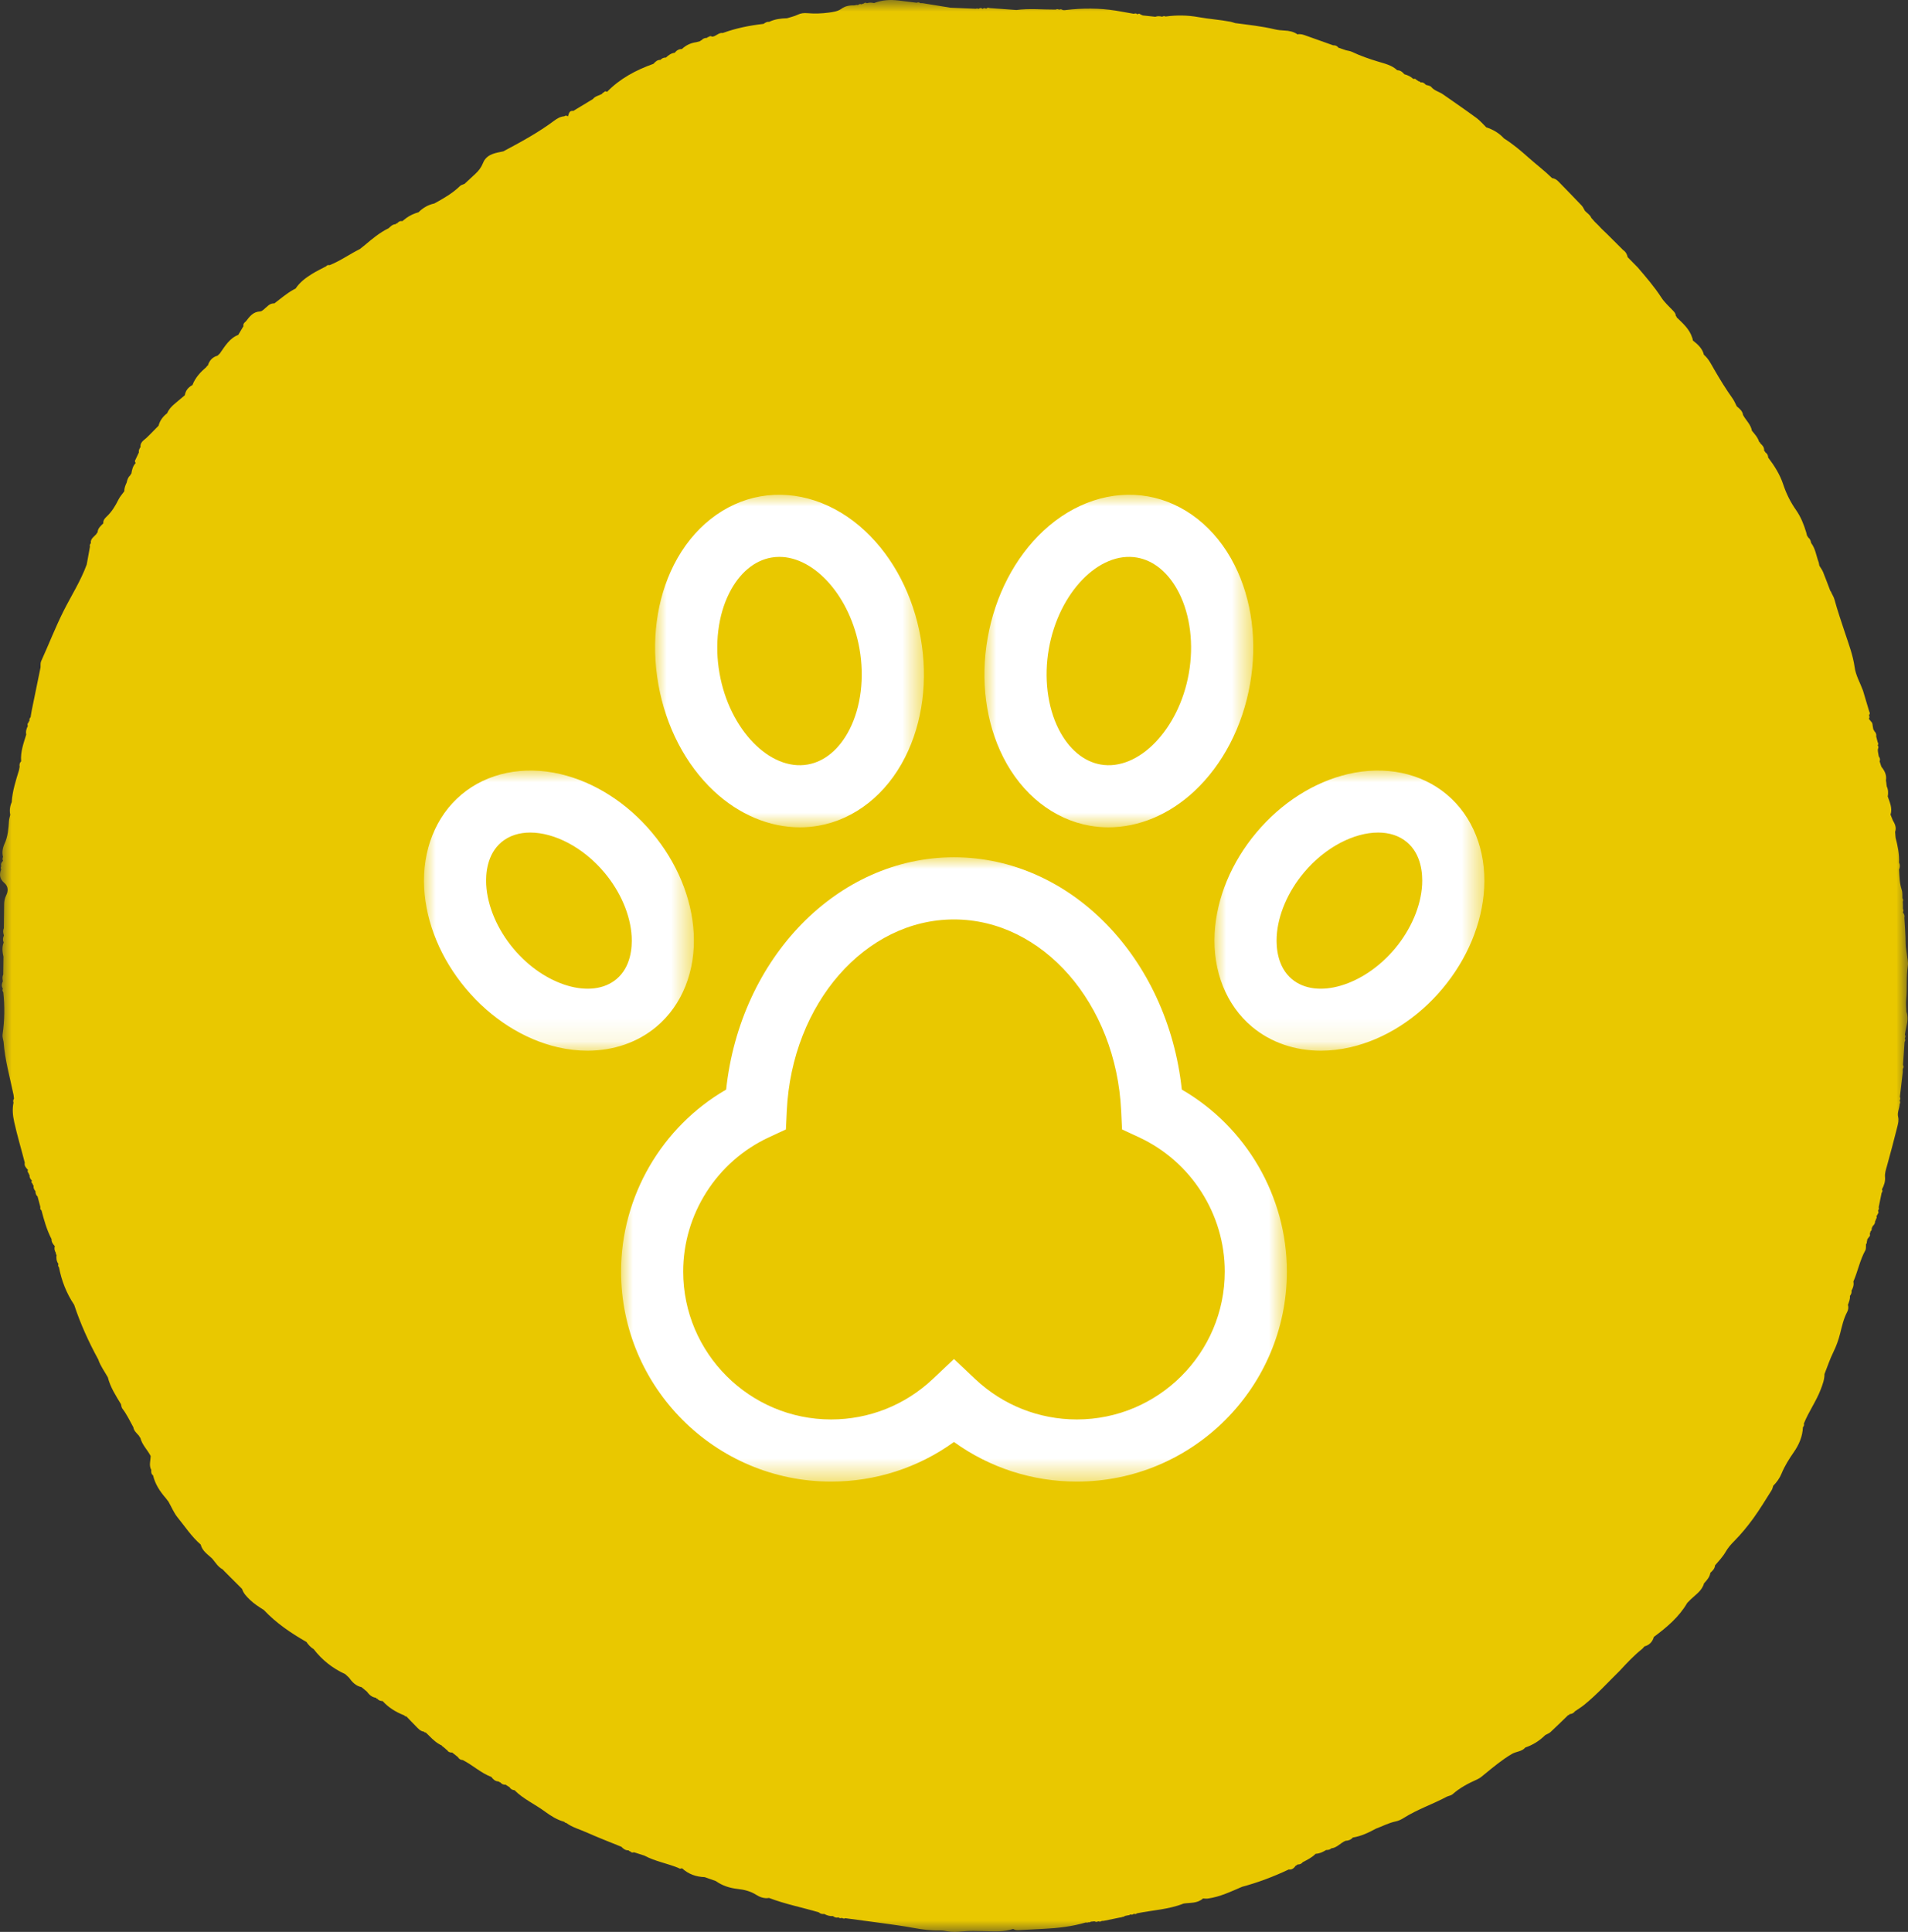 <?xml version="1.0" encoding="UTF-8"?> <svg xmlns="http://www.w3.org/2000/svg" xmlns:xlink="http://www.w3.org/1999/xlink" width="81px" height="82px" viewBox="0 0 81 82" version="1.1"><rect x="0" y="0" width="81" height="82" fill="#333333" stroke="none"/><title>4572C414-4882-4EF4-98B0-349ABA0C7758</title><defs><polygon id="path-1" points="0 0 81 0 81 82 0 82"></polygon><polygon id="path-3" points="0 0 28.266 0 28.266 26.499 0 26.499"></polygon><polygon id="path-5" points="0 0 11.413 0 11.413 14.117 0 14.117"></polygon><polygon id="path-7" points="0 0 11.459 0 11.459 11.892 0 11.892"></polygon><polygon id="path-9" points="0 0 11.413 0 11.413 14.117 0 14.117"></polygon><polygon id="path-11" points="0 0 11.458 0 11.458 11.892 0 11.892"></polygon></defs><g id="Page-1" stroke="none" stroke-width="1" fill="none" fill-rule="evenodd"><g id="Healthier-Planet" transform="translate(-1098, -935)"><g id="wild" transform="translate(1098, 935)"><g id="Group-3"><mask id="mask-2" fill="white"><use xlink:href="#path-1"></use></mask><g id="Clip-2"></g><path d="M80.993,40.996 C81.018,40.845 80.969,40.681 80.953,40.524 C80.936,40.366 80.9,40.214 80.899,40.052 C80.898,39.682 80.866,39.313 80.846,38.944 C80.873,38.856 80.826,38.79 80.783,38.722 C80.82,38.672 80.813,38.621 80.786,38.57 L80.786,38.57 C80.786,38.57 80.786,38.57 80.786,38.57 L80.786,38.57 L80.786,38.57 C80.786,38.521 80.786,38.471 80.786,38.423 L80.786,38.423 L80.786,38.42 L80.786,38.42 L80.786,38.42 C80.786,38.42 80.786,38.42 80.786,38.42 C80.784,38.37 80.781,38.321 80.779,38.272 L80.779,38.272 L80.779,38.27 C80.802,38.22 80.803,38.172 80.765,38.129 L80.765,38.129 C80.757,38.009 80.774,37.881 80.736,37.772 C80.638,37.491 80.639,37.201 80.62,36.911 L80.62,36.911 L80.62,36.911 C80.659,36.813 80.671,36.714 80.62,36.616 C80.637,36.252 80.564,35.903 80.472,35.555 C80.474,35.538 80.472,35.523 80.468,35.508 C80.463,35.442 80.458,35.375 80.453,35.308 C80.453,35.308 80.453,35.308 80.453,35.308 C80.519,35.124 80.443,34.968 80.353,34.815 C80.35,34.802 80.345,34.79 80.339,34.778 C80.312,34.711 80.285,34.644 80.258,34.577 C80.346,34.3 80.225,34.057 80.14,33.807 C80.167,33.657 80.162,33.509 80.093,33.368 C80.1,33.361 80.1,33.346 80.092,33.323 C80.091,33.322 80.09,33.322 80.089,33.32 C80.086,33.292 80.084,33.264 80.081,33.236 C80.075,33.198 80.069,33.16 80.063,33.123 L80.063,33.123 C80.102,32.895 80.006,32.713 79.869,32.544 L79.869,32.544 C79.844,32.468 79.82,32.392 79.795,32.316 C79.829,32.239 79.808,32.17 79.759,32.107 C79.75,32.05 79.739,31.994 79.729,31.937 C79.729,31.937 79.728,31.936 79.728,31.936 L79.728,31.936 L79.728,31.936 L79.728,31.936 C79.728,31.936 79.728,31.936 79.728,31.936 C79.718,31.888 79.716,31.838 79.723,31.788 L79.723,31.788 C79.752,31.737 79.75,31.687 79.716,31.639 L79.716,31.639 L79.715,31.635 C79.742,31.589 79.743,31.544 79.711,31.498 C79.711,31.499 79.711,31.499 79.711,31.499 C79.711,31.499 79.711,31.499 79.711,31.499 C79.691,31.419 79.67,31.339 79.65,31.259 C79.665,31.17 79.637,31.097 79.571,31.037 C79.562,31.008 79.548,30.982 79.528,30.96 L79.528,30.96 C79.519,30.909 79.51,30.859 79.501,30.809 C79.499,30.766 79.49,30.724 79.476,30.682 C79.476,30.682 79.476,30.681 79.476,30.681 C79.429,30.623 79.382,30.565 79.335,30.507 L79.343,30.506 C79.37,30.456 79.371,30.406 79.341,30.357 L79.341,30.357 L79.341,30.355 C79.388,30.31 79.387,30.259 79.356,30.206 L79.356,30.206 C79.267,29.908 79.178,29.609 79.089,29.311 L79.089,29.311 C78.968,28.981 78.783,28.672 78.735,28.321 C78.664,27.811 78.48,27.329 78.321,26.849 C78.166,26.383 78.008,25.917 77.877,25.442 C77.851,25.343 77.791,25.253 77.747,25.158 C77.743,25.127 77.729,25.102 77.704,25.085 L77.704,25.085 C77.6,24.815 77.501,24.544 77.393,24.277 C77.354,24.184 77.29,24.101 77.238,24.014 L77.238,24.014 C77.229,23.969 77.22,23.923 77.211,23.877 L77.211,23.877 L77.211,23.877 C77.106,23.6 77.074,23.293 76.888,23.047 C76.87,22.961 76.849,22.877 76.77,22.823 L76.77,22.823 C76.758,22.793 76.74,22.767 76.715,22.745 C76.72,22.74 76.716,22.728 76.707,22.711 C76.698,22.674 76.689,22.638 76.68,22.601 L76.68,22.601 L76.68,22.601 C76.578,22.263 76.451,21.939 76.245,21.646 C76.011,21.313 75.831,20.951 75.703,20.563 C75.564,20.141 75.33,19.772 75.064,19.42 C75.061,19.331 75.029,19.256 74.951,19.207 L74.951,19.207 C74.934,19.177 74.915,19.149 74.892,19.124 C74.901,18.993 74.828,18.904 74.737,18.825 C74.728,18.794 74.71,18.77 74.681,18.754 L74.681,18.754 C74.624,18.568 74.496,18.429 74.375,18.285 C74.329,18.018 74.12,17.843 73.999,17.618 C73.975,17.448 73.854,17.348 73.732,17.249 C73.732,17.249 73.732,17.249 73.732,17.249 L73.732,17.249 C73.674,17.14 73.628,17.022 73.558,16.921 C73.27,16.516 73.011,16.095 72.763,15.665 C72.641,15.453 72.531,15.224 72.336,15.059 L72.336,15.059 C72.27,14.786 72.073,14.615 71.866,14.451 L71.866,14.451 L71.866,14.451 L71.866,14.451 C71.864,14.41 71.856,14.372 71.84,14.336 C71.839,14.336 71.839,14.336 71.839,14.335 C71.725,13.968 71.445,13.727 71.182,13.472 C71.176,13.444 71.162,13.42 71.14,13.4 L71.14,13.4 C71.14,13.304 71.079,13.244 71.018,13.179 C70.851,13.001 70.662,12.835 70.531,12.632 C70.236,12.175 69.882,11.767 69.531,11.356 C69.386,11.209 69.243,11.062 69.099,10.916 L69.099,10.916 C69.073,10.79 69.014,10.686 68.905,10.612 C68.68,10.387 68.453,10.162 68.228,9.937 C68.151,9.863 68.074,9.789 67.997,9.715 L67.997,9.715 C67.948,9.663 67.899,9.612 67.851,9.561 C67.8,9.51 67.749,9.46 67.698,9.41 L67.698,9.41 C67.651,9.356 67.604,9.303 67.557,9.25 C67.504,9.115 67.376,9.047 67.284,8.948 L67.284,8.948 L67.284,8.948 C67.239,8.874 67.207,8.789 67.149,8.727 C66.824,8.385 66.493,8.047 66.163,7.708 C66.089,7.633 66.003,7.572 65.892,7.562 C65.576,7.251 65.221,6.984 64.891,6.69 C64.56,6.394 64.224,6.111 63.848,5.875 L63.848,5.875 C63.642,5.649 63.388,5.5 63.098,5.406 C62.96,5.273 62.835,5.12 62.681,5.008 C62.218,4.668 61.743,4.343 61.272,4.013 C61.11,3.894 60.897,3.859 60.76,3.691 C60.714,3.635 60.606,3.628 60.527,3.598 C60.469,3.531 60.403,3.481 60.307,3.5 C60.307,3.499 60.308,3.499 60.309,3.499 C60.289,3.468 60.261,3.451 60.224,3.45 C60.192,3.43 60.16,3.408 60.129,3.388 C60.095,3.341 60.051,3.334 60,3.354 C60,3.353 60,3.353 60,3.352 C59.891,3.25 59.761,3.189 59.619,3.151 C59.541,3.057 59.451,2.982 59.319,2.983 L59.319,2.983 C59.094,2.77 58.798,2.703 58.516,2.618 C58.131,2.503 57.754,2.371 57.39,2.199 C57.314,2.163 57.225,2.156 57.142,2.134 L57.142,2.134 C57.034,2.098 56.927,2.06 56.819,2.024 C56.765,1.947 56.689,1.918 56.598,1.924 C56.598,1.924 56.598,1.924 56.598,1.924 C56.213,1.788 55.829,1.652 55.445,1.514 C55.327,1.471 55.21,1.43 55.082,1.458 L55.082,1.458 C55.082,1.458 55.082,1.458 55.082,1.458 C54.915,1.343 54.728,1.305 54.529,1.296 C54.388,1.29 54.246,1.276 54.11,1.243 C53.558,1.112 52.995,1.054 52.435,0.98 C52.368,0.961 52.303,0.935 52.235,0.922 C51.787,0.837 51.329,0.808 50.885,0.728 C50.409,0.642 49.95,0.638 49.481,0.701 L49.481,0.701 C49.432,0.674 49.387,0.68 49.341,0.709 C49.243,0.686 49.145,0.674 49.047,0.712 L49.047,0.712 C48.869,0.693 48.692,0.674 48.514,0.655 C48.481,0.64 48.449,0.626 48.416,0.612 C48.379,0.572 48.339,0.571 48.297,0.604 L48.297,0.604 L48.297,0.604 L48.279,0.603 C48.236,0.563 48.189,0.563 48.138,0.586 C47.881,0.541 47.625,0.497 47.367,0.451 C46.669,0.342 45.969,0.342 45.268,0.423 C45.217,0.431 45.166,0.436 45.114,0.427 L45.115,0.427 C45.115,0.427 45.115,0.427 45.115,0.427 C45.068,0.389 45.017,0.385 44.964,0.411 C44.912,0.381 44.859,0.382 44.807,0.412 C44.807,0.412 44.807,0.412 44.807,0.412 L44.807,0.407 C44.254,0.411 43.7,0.352 43.148,0.425 C42.771,0.397 42.394,0.37 42.017,0.343 C41.963,0.318 41.912,0.322 41.868,0.366 C41.868,0.366 41.868,0.366 41.868,0.366 L41.868,0.366 L41.864,0.368 L41.864,0.368 L41.864,0.368 C41.814,0.337 41.764,0.338 41.717,0.374 L41.717,0.374 L41.717,0.374 L41.709,0.374 C41.664,0.334 41.615,0.334 41.564,0.363 L41.564,0.363 L41.564,0.363 L41.551,0.377 C41.508,0.36 41.464,0.358 41.421,0.372 L41.421,0.372 L41.406,0.371 C41.054,0.356 40.702,0.342 40.349,0.327 C39.969,0.265 39.588,0.203 39.207,0.141 C39.163,0.133 39.117,0.131 39.071,0.134 L39.071,0.134 L39.068,0.133 C39.021,0.094 38.971,0.091 38.919,0.117 C38.659,0.086 38.399,0.055 38.141,0.021 C37.786,-0.025 37.439,0.001 37.104,0.131 C37.003,0.106 36.904,0.102 36.804,0.136 L36.801,0.136 C36.753,0.106 36.709,0.105 36.669,0.149 C36.669,0.149 36.669,0.149 36.669,0.149 C36.669,0.149 36.669,0.149 36.669,0.149 C36.637,0.15 36.608,0.161 36.584,0.183 C36.526,0.161 36.473,0.169 36.428,0.212 L36.428,0.212 L36.422,0.215 C36.377,0.205 36.335,0.21 36.293,0.227 C36.293,0.227 36.292,0.227 36.292,0.227 C36.094,0.224 35.897,0.244 35.733,0.364 C35.566,0.486 35.375,0.509 35.181,0.535 C34.88,0.576 34.578,0.585 34.277,0.559 C34.132,0.548 34.001,0.557 33.865,0.624 C33.724,0.693 33.565,0.726 33.413,0.774 C33.149,0.781 32.891,0.812 32.65,0.929 L32.65,0.929 C32.556,0.913 32.486,0.965 32.416,1.013 C31.826,1.08 31.246,1.196 30.686,1.4 L30.686,1.4 C30.506,1.373 30.397,1.549 30.23,1.558 L30.23,1.558 L30.23,1.558 C30.179,1.52 30.131,1.526 30.086,1.568 C30.134,1.565 30.182,1.562 30.23,1.558 C30.182,1.563 30.134,1.565 30.086,1.568 C30.055,1.568 30.031,1.582 30.014,1.608 C29.919,1.607 29.838,1.637 29.776,1.714 L29.741,1.721 L29.72,1.749 C29.665,1.764 29.609,1.778 29.554,1.792 C29.321,1.824 29.119,1.92 28.947,2.082 L28.947,2.082 C28.817,2.079 28.721,2.143 28.643,2.24 C28.492,2.258 28.377,2.343 28.271,2.443 C28.178,2.439 28.101,2.474 28.037,2.542 L28.037,2.542 C27.905,2.537 27.823,2.62 27.743,2.708 L27.743,2.708 C27.003,2.972 26.322,3.332 25.768,3.901 C25.718,3.86 25.674,3.869 25.637,3.919 L25.637,3.919 L25.637,3.919 L25.59,3.942 L25.558,3.983 L25.558,3.983 L25.558,3.983 C25.43,4.06 25.268,4.076 25.17,4.205 L25.17,4.205 C24.893,4.373 24.615,4.541 24.338,4.708 L24.338,4.708 C24.157,4.682 24.154,4.831 24.11,4.94 C24.109,4.94 24.109,4.94 24.109,4.941 C24.058,4.897 24.005,4.897 23.952,4.937 C23.952,4.937 23.952,4.937 23.952,4.937 C23.786,4.948 23.646,5.034 23.523,5.126 C22.848,5.63 22.11,6.029 21.368,6.424 L21.368,6.424 C21.06,6.492 20.731,6.521 20.544,6.834 L20.544,6.834 L20.544,6.834 C20.53,6.864 20.516,6.896 20.502,6.927 L20.502,6.927 C20.431,7.106 20.317,7.254 20.176,7.383 C20.023,7.522 19.873,7.663 19.722,7.804 L19.722,7.804 C19.658,7.833 19.58,7.847 19.533,7.892 C19.212,8.206 18.828,8.423 18.439,8.637 C18.177,8.692 17.956,8.821 17.768,9.009 C17.578,9.063 17.401,9.143 17.241,9.26 C17.187,9.303 17.133,9.346 17.078,9.388 C16.984,9.366 16.918,9.413 16.86,9.48 L16.82,9.484 L16.797,9.516 C16.656,9.52 16.573,9.623 16.478,9.704 L16.477,9.697 C16.477,9.697 16.477,9.697 16.477,9.697 C16.117,9.878 15.808,10.13 15.504,10.39 L15.504,10.39 C15.429,10.45 15.353,10.511 15.278,10.571 L15.278,10.571 L15.278,10.571 C14.842,10.787 14.446,11.076 13.991,11.255 C13.933,11.244 13.881,11.253 13.844,11.303 L13.844,11.303 L13.844,11.303 C13.644,11.41 13.439,11.507 13.247,11.626 C12.981,11.791 12.729,11.977 12.552,12.245 C12.525,12.256 12.5,12.27 12.476,12.285 C12.175,12.448 11.919,12.675 11.647,12.878 L11.647,12.878 C11.52,12.873 11.419,12.928 11.334,13.017 C11.237,13.088 11.144,13.214 11.044,13.219 C10.74,13.232 10.597,13.437 10.439,13.639 C10.377,13.693 10.313,13.746 10.337,13.841 C10.265,13.963 10.192,14.084 10.12,14.205 L10.12,14.205 L10.12,14.205 C10.12,14.205 10.12,14.205 10.12,14.206 C10.122,14.207 10.125,14.207 10.127,14.209 C9.744,14.353 9.554,14.692 9.335,15 C9.335,15 9.334,15 9.334,15.001 C9.303,15.032 9.27,15.064 9.238,15.096 C9.018,15.156 8.888,15.305 8.823,15.517 C8.823,15.517 8.823,15.517 8.823,15.517 L8.782,15.541 L8.758,15.582 L8.758,15.582 C8.51,15.795 8.288,16.03 8.17,16.344 L8.17,16.344 L8.17,16.344 C7.992,16.437 7.879,16.577 7.845,16.777 L7.845,16.777 C7.701,16.898 7.558,17.019 7.414,17.14 C7.282,17.252 7.164,17.375 7.098,17.539 L7.098,17.539 C6.918,17.676 6.789,17.848 6.731,18.07 C6.606,18.197 6.481,18.325 6.356,18.452 C6.305,18.501 6.255,18.55 6.204,18.599 C6.083,18.699 5.946,18.788 5.965,18.976 C5.965,18.976 5.965,18.976 5.965,18.976 C5.922,19.044 5.877,19.113 5.897,19.201 C5.849,19.301 5.802,19.402 5.755,19.503 L5.755,19.503 C5.721,19.554 5.717,19.603 5.761,19.65 L5.761,19.65 L5.761,19.65 L5.762,19.652 C5.638,19.777 5.604,19.939 5.577,20.104 L5.577,20.104 C5.552,20.125 5.534,20.151 5.524,20.183 L5.524,20.183 L5.524,20.183 C5.43,20.261 5.403,20.372 5.377,20.484 L5.377,20.484 L5.377,20.484 C5.322,20.602 5.275,20.722 5.276,20.855 L5.276,20.855 C5.194,20.97 5.093,21.076 5.032,21.201 C4.898,21.474 4.743,21.727 4.519,21.936 C4.441,22.009 4.372,22.093 4.387,22.212 C4.279,22.323 4.15,22.42 4.143,22.596 L4.143,22.596 C4.119,22.615 4.102,22.64 4.091,22.669 L4.091,22.669 C3.995,22.782 3.842,22.86 3.854,23.043 L3.854,23.043 L3.854,23.043 L3.868,23.049 C3.817,23.089 3.803,23.142 3.819,23.204 L3.819,23.204 C3.773,23.455 3.728,23.707 3.682,23.959 L3.682,23.959 C3.429,24.657 3.025,25.284 2.694,25.943 C2.346,26.64 2.066,27.363 1.745,28.069 C1.711,28.143 1.728,28.241 1.721,28.328 L1.721,28.328 C1.598,28.929 1.475,29.529 1.352,30.131 C1.331,30.234 1.316,30.338 1.299,30.442 C1.255,30.486 1.239,30.537 1.252,30.598 C1.252,30.598 1.252,30.598 1.252,30.598 L1.222,30.622 L1.217,30.659 C1.164,30.702 1.158,30.756 1.181,30.816 L1.181,30.816 C1.123,30.93 1.085,31.047 1.114,31.177 L1.114,31.177 L1.114,31.177 C1.001,31.548 0.864,31.914 0.897,32.313 C0.832,32.378 0.817,32.455 0.834,32.543 C0.825,32.59 0.817,32.637 0.808,32.685 C0.672,33.132 0.526,33.576 0.498,34.048 L0.498,34.048 C0.42,34.221 0.397,34.4 0.435,34.586 L0.435,34.586 C0.417,34.671 0.387,34.755 0.381,34.841 C0.359,35.172 0.337,35.498 0.194,35.81 C0.115,35.982 0.075,36.178 0.128,36.374 C0.101,36.429 0.099,36.483 0.128,36.537 C0.067,36.603 0.02,36.674 0.053,36.771 C0.053,36.771 0.053,36.771 0.053,36.771 C0.024,36.814 0.024,36.857 0.051,36.901 L0.051,36.901 C-0.045,37.123 -0.007,37.316 0.179,37.472 C0.361,37.624 0.349,37.83 0.265,37.997 C0.197,38.134 0.176,38.258 0.175,38.398 C0.171,38.731 0.167,39.065 0.163,39.398 L0.163,39.398 C0.116,39.502 0.133,39.605 0.166,39.708 L0.166,39.708 C0.12,39.806 0.111,39.905 0.156,40.005 C0.076,40.205 0.101,40.406 0.147,40.608 L0.147,40.608 C0.143,40.858 0.14,41.11 0.137,41.361 C0.091,41.456 0.103,41.553 0.121,41.65 C0.072,41.752 0.055,41.855 0.118,41.958 C0.118,41.958 0.118,41.958 0.118,41.958 L0.118,41.958 L0.123,41.96 C0.09,42.018 0.104,42.071 0.14,42.121 C0.205,42.719 0.196,43.316 0.108,43.911 C0.093,44.011 0.135,44.119 0.152,44.223 C0.207,44.989 0.42,45.727 0.576,46.475 C0.573,46.477 0.573,46.483 0.578,46.491 C0.583,46.539 0.588,46.586 0.594,46.634 C0.557,46.686 0.552,46.743 0.574,46.802 C0.574,46.802 0.574,46.802 0.574,46.802 C0.516,47.079 0.542,47.344 0.604,47.626 C0.732,48.206 0.905,48.774 1.051,49.349 C1.022,49.485 1.107,49.569 1.187,49.656 C1.16,49.712 1.176,49.758 1.217,49.8 C1.219,49.829 1.231,49.853 1.253,49.873 C1.246,49.968 1.285,50.043 1.351,50.107 C1.328,50.161 1.335,50.208 1.383,50.245 L1.383,50.245 L1.383,50.245 C1.388,50.278 1.402,50.305 1.427,50.328 C1.412,50.418 1.447,50.491 1.504,50.558 C1.509,50.642 1.521,50.725 1.594,50.782 C1.634,50.932 1.674,51.082 1.714,51.232 C1.701,51.289 1.711,51.34 1.762,51.376 C1.762,51.376 1.762,51.376 1.762,51.376 L1.762,51.376 C1.871,51.794 1.988,52.21 2.189,52.596 C2.181,52.721 2.254,52.809 2.328,52.897 C2.294,52.997 2.319,53.089 2.371,53.177 L2.371,53.177 L2.371,53.177 C2.365,53.211 2.375,53.241 2.401,53.265 C2.383,53.402 2.396,53.533 2.481,53.649 C2.456,53.702 2.465,53.75 2.505,53.794 C2.615,54.366 2.822,54.897 3.148,55.382 C3.415,56.189 3.764,56.96 4.172,57.705 C4.263,57.98 4.439,58.212 4.578,58.461 L4.578,58.461 C4.683,58.88 4.915,59.237 5.135,59.601 C5.153,59.665 5.157,59.74 5.195,59.789 C5.383,60.033 5.512,60.311 5.66,60.578 C5.684,60.74 5.809,60.835 5.906,60.949 L5.906,60.949 L5.906,60.949 C5.914,60.982 5.931,61.008 5.958,61.029 C5.958,61.029 5.958,61.029 5.958,61.029 C6.03,61.327 6.259,61.536 6.395,61.798 L6.395,61.798 C6.395,61.996 6.314,62.199 6.422,62.392 C6.415,62.48 6.417,62.564 6.498,62.622 C6.585,62.997 6.792,63.307 7.04,63.592 C7.078,63.642 7.116,63.691 7.154,63.741 C7.281,63.965 7.38,64.212 7.541,64.41 C7.858,64.799 8.134,65.227 8.52,65.559 C8.52,65.559 8.52,65.559 8.52,65.559 C8.587,65.836 8.821,65.976 9.008,66.155 L9.008,66.155 C9.146,66.317 9.253,66.507 9.45,66.611 C9.474,66.637 9.498,66.662 9.522,66.687 C9.599,66.764 9.675,66.84 9.751,66.917 C9.926,67.092 10.101,67.267 10.276,67.442 C10.336,67.633 10.471,67.768 10.61,67.904 C10.787,68.076 10.994,68.205 11.201,68.337 L11.201,68.337 L11.201,68.337 C11.725,68.894 12.35,69.315 13.008,69.693 L13.009,69.693 L13.008,69.693 C13.091,69.815 13.188,69.921 13.316,69.998 C13.674,70.464 14.123,70.815 14.657,71.06 C14.71,71.109 14.762,71.159 14.815,71.207 C14.95,71.396 15.104,71.559 15.343,71.611 L15.348,71.611 C15.424,71.675 15.5,71.738 15.575,71.8 L15.575,71.8 L15.575,71.8 C15.671,71.932 15.785,72.037 15.954,72.062 C15.954,72.062 15.954,72.062 15.955,72.062 C15.971,72.089 15.995,72.106 16.026,72.11 C16.081,72.183 16.16,72.198 16.244,72.203 C16.486,72.47 16.782,72.656 17.114,72.79 C17.13,72.797 17.147,72.804 17.165,72.811 C17.186,72.842 17.216,72.857 17.254,72.855 C17.388,72.995 17.521,73.136 17.658,73.273 C17.757,73.372 17.847,73.486 18.001,73.502 C18.001,73.502 18.001,73.502 18.001,73.502 C18.019,73.531 18.044,73.543 18.077,73.538 C18.258,73.712 18.424,73.904 18.643,74.029 C18.676,74.05 18.71,74.068 18.747,74.083 C18.765,74.112 18.789,74.134 18.819,74.149 C18.848,74.173 18.876,74.197 18.905,74.221 L18.905,74.221 L18.905,74.221 C18.925,74.247 18.95,74.267 18.98,74.281 C19.028,74.365 19.104,74.393 19.197,74.387 L19.197,74.387 C19.276,74.451 19.357,74.513 19.437,74.577 C19.484,74.657 19.551,74.703 19.645,74.706 L19.645,74.706 C20.067,74.919 20.414,75.256 20.861,75.424 C20.937,75.526 21.022,75.609 21.159,75.613 L21.159,75.613 C21.183,75.632 21.21,75.646 21.24,75.655 C21.299,75.721 21.371,75.761 21.463,75.751 C21.463,75.751 21.463,75.751 21.463,75.751 C21.519,75.787 21.575,75.823 21.631,75.86 C21.678,75.939 21.75,75.978 21.841,75.985 L21.841,75.985 C22.216,76.361 22.706,76.577 23.128,76.888 C23.374,77.068 23.644,77.243 23.952,77.326 C23.974,77.355 24.004,77.372 24.041,77.376 L24.041,77.376 C24.297,77.565 24.604,77.645 24.889,77.772 C25.379,77.991 25.882,78.184 26.379,78.387 L26.379,78.387 C26.463,78.472 26.551,78.546 26.681,78.537 L26.681,78.537 C26.702,78.564 26.729,78.58 26.762,78.586 C26.803,78.636 26.854,78.642 26.912,78.62 L26.912,78.62 C27.059,78.667 27.206,78.714 27.353,78.761 C27.808,79.004 28.319,79.09 28.792,79.281 C28.842,79.322 28.897,79.322 28.954,79.298 L28.954,79.298 C29.225,79.55 29.552,79.663 29.918,79.676 L29.918,79.676 L29.918,79.676 C30.074,79.731 30.231,79.786 30.386,79.841 L30.386,79.841 C30.664,80.038 30.974,80.138 31.31,80.176 C31.589,80.207 31.856,80.269 32.101,80.425 C32.26,80.526 32.446,80.594 32.648,80.559 C33.335,80.822 34.058,80.961 34.761,81.17 C34.826,81.232 34.904,81.249 34.991,81.239 C35.106,81.299 35.227,81.341 35.359,81.328 C35.429,81.383 35.504,81.411 35.593,81.385 L35.594,81.385 C35.64,81.421 35.69,81.428 35.743,81.405 C35.794,81.439 35.846,81.445 35.901,81.414 C35.902,81.416 35.901,81.418 35.902,81.421 C36.41,81.488 36.917,81.555 37.424,81.625 C37.881,81.688 38.341,81.75 38.791,81.833 C39.162,81.901 39.522,81.949 39.895,81.94 C40.001,81.938 40.109,81.952 40.213,81.973 C40.426,82.014 40.637,82.002 40.85,81.98 C41.167,81.946 41.485,81.963 41.804,81.968 C42.207,81.975 42.619,82.009 43.013,81.874 C43.089,81.929 43.173,81.931 43.265,81.925 C43.616,81.904 43.968,81.887 44.32,81.87 C44.92,81.841 45.513,81.77 46.092,81.602 L46.104,81.6 C46.142,81.61 46.179,81.607 46.214,81.589 C46.214,81.589 46.214,81.589 46.214,81.589 C46.25,81.6 46.281,81.593 46.307,81.567 C46.361,81.562 46.415,81.557 46.469,81.552 C46.522,81.583 46.574,81.582 46.626,81.55 C46.678,81.574 46.728,81.569 46.776,81.536 L46.777,81.535 C46.821,81.538 46.864,81.533 46.906,81.521 C46.906,81.521 46.906,81.521 46.906,81.521 C47.114,81.479 47.321,81.436 47.529,81.393 C47.574,81.391 47.617,81.38 47.658,81.362 C47.658,81.362 47.658,81.362 47.658,81.362 C47.696,81.362 47.728,81.349 47.754,81.323 C47.801,81.313 47.847,81.304 47.894,81.294 L47.894,81.294 L47.894,81.294 C47.928,81.297 47.957,81.285 47.979,81.258 C48.037,81.278 48.09,81.274 48.136,81.23 C48.136,81.23 48.136,81.23 48.136,81.23 C48.136,81.23 48.136,81.23 48.136,81.23 L48.138,81.23 C48.185,81.253 48.227,81.249 48.266,81.212 C48.266,81.212 48.265,81.212 48.265,81.212 C48.265,81.212 48.265,81.212 48.265,81.212 C48.927,81.077 49.611,81.05 50.248,80.797 L50.248,80.797 C50.53,80.754 50.835,80.797 51.071,80.581 L51.071,80.581 C51.141,80.583 51.211,80.594 51.28,80.584 C51.796,80.513 52.259,80.286 52.732,80.085 L52.732,80.085 C53.414,79.902 54.072,79.652 54.711,79.35 C54.85,79.372 54.935,79.291 55.007,79.19 C55.038,79.18 55.065,79.162 55.087,79.138 C55.176,79.142 55.25,79.112 55.306,79.04 L55.306,79.04 C55.5,78.94 55.696,78.844 55.851,78.686 L55.851,78.686 C56.017,78.677 56.161,78.61 56.298,78.524 C56.381,78.526 56.458,78.511 56.521,78.453 L56.521,78.453 C56.765,78.428 56.911,78.218 57.123,78.133 C57.244,78.129 57.35,78.089 57.432,77.995 L57.432,77.995 L57.432,77.995 C57.786,77.939 58.102,77.785 58.413,77.618 L58.413,77.618 C58.693,77.514 58.957,77.371 59.254,77.31 C59.372,77.286 59.49,77.229 59.592,77.164 C60.173,76.796 60.828,76.58 61.43,76.256 C61.511,76.223 61.608,76.209 61.669,76.155 C61.976,75.882 62.334,75.695 62.705,75.53 C62.836,75.472 62.938,75.378 63.047,75.288 C63.414,74.989 63.777,74.685 64.19,74.444 C64.373,74.338 64.609,74.349 64.754,74.174 L64.754,74.174 C65.078,74.064 65.359,73.886 65.601,73.645 C65.676,73.603 65.764,73.574 65.824,73.518 C66.079,73.282 66.326,73.037 66.576,72.796 C66.606,72.8 66.624,72.787 66.631,72.757 C66.728,72.754 66.806,72.712 66.865,72.634 C66.995,72.545 67.13,72.463 67.252,72.364 C67.798,71.922 68.267,71.401 68.767,70.911 C69.063,70.591 69.36,70.272 69.703,69.998 C69.744,69.967 69.775,69.921 69.81,69.883 C70.024,69.826 70.154,69.686 70.212,69.476 C70.212,69.476 70.212,69.476 70.212,69.476 C70.213,69.477 70.215,69.476 70.215,69.477 C70.762,69.07 71.28,68.635 71.628,68.036 C71.678,67.985 71.729,67.935 71.779,67.884 C71.991,67.679 72.257,67.518 72.34,67.207 C72.34,67.207 72.34,67.206 72.34,67.206 C72.459,67.075 72.582,66.944 72.61,66.757 C72.705,66.669 72.799,66.582 72.809,66.441 C72.809,66.441 72.81,66.441 72.81,66.441 C72.97,66.256 73.138,66.078 73.262,65.863 C73.357,65.698 73.479,65.556 73.618,65.417 C73.914,65.119 74.183,64.79 74.431,64.45 C74.709,64.067 74.953,63.659 75.208,63.258 C75.245,63.2 75.257,63.128 75.28,63.063 C75.431,62.913 75.553,62.739 75.632,62.546 C75.765,62.22 75.951,61.928 76.149,61.642 C76.373,61.32 76.523,60.974 76.539,60.578 L76.539,60.578 C76.585,60.535 76.595,60.482 76.58,60.424 C76.58,60.424 76.58,60.424 76.58,60.423 C76.78,59.921 77.103,59.481 77.296,58.972 C77.378,58.757 77.455,58.551 77.455,58.321 C77.579,58.01 77.683,57.69 77.831,57.391 C77.958,57.134 78.051,56.87 78.12,56.596 C78.198,56.287 78.265,55.977 78.415,55.692 C78.465,55.597 78.484,55.492 78.45,55.385 L78.45,55.385 C78.491,55.262 78.551,55.144 78.533,55.009 C78.581,54.942 78.619,54.872 78.6,54.786 L78.6,54.786 C78.668,54.665 78.712,54.538 78.681,54.397 L78.681,54.397 C78.871,53.962 78.957,53.489 79.189,53.069 C79.227,52.999 79.209,52.897 79.217,52.81 L79.217,52.81 C79.245,52.786 79.256,52.755 79.251,52.718 C79.263,52.675 79.272,52.63 79.279,52.586 C79.304,52.566 79.323,52.542 79.335,52.513 C79.385,52.477 79.399,52.431 79.377,52.375 C79.392,52.342 79.401,52.308 79.404,52.273 C79.453,52.234 79.47,52.183 79.458,52.122 L79.458,52.121 C79.485,52.107 79.494,52.085 79.488,52.056 C79.559,51.995 79.61,51.924 79.603,51.825 L79.603,51.825 C79.631,51.807 79.641,51.782 79.634,51.75 C79.677,51.71 79.682,51.664 79.66,51.614 C79.687,51.593 79.704,51.566 79.712,51.532 L79.712,51.532 L79.712,51.532 C79.752,51.488 79.758,51.439 79.726,51.387 L79.726,51.385 C79.763,51.342 79.776,51.295 79.756,51.241 L79.756,51.241 C79.797,51.039 79.838,50.836 79.879,50.634 C79.919,50.585 79.926,50.534 79.892,50.479 C79.892,50.479 79.892,50.478 79.892,50.478 L79.896,50.477 L79.896,50.477 L79.897,50.477 C79.984,50.318 80.04,50.14 80.025,49.969 C80.009,49.799 80.059,49.659 80.102,49.506 C80.258,48.945 80.407,48.382 80.549,47.816 C80.583,47.683 80.62,47.541 80.58,47.398 L80.58,47.398 C80.54,47.212 80.639,47.044 80.646,46.864 C80.646,46.864 80.646,46.864 80.646,46.863 C80.678,46.813 80.676,46.761 80.644,46.71 L80.644,46.71 L80.648,46.712 C80.681,46.662 80.684,46.611 80.656,46.557 L80.656,46.557 C80.697,46.207 80.738,45.856 80.779,45.506 C80.781,45.456 80.774,45.406 80.786,45.357 C80.786,45.358 80.787,45.358 80.787,45.359 L80.787,45.359 C80.824,45.307 80.824,45.256 80.789,45.204 L80.789,45.204 C80.811,44.878 80.833,44.552 80.855,44.226 L80.855,44.225 L80.855,44.225 C80.893,44.176 80.894,44.126 80.863,44.074 C80.895,44.023 80.902,43.971 80.868,43.917 L80.868,43.917 C80.889,43.797 80.904,43.677 80.933,43.559 C80.984,43.353 81.006,43.149 80.931,42.944 C80.927,42.768 80.904,42.591 80.923,42.417 C80.972,41.945 80.914,41.468 80.993,40.996" id="Fill-1" fill="#E9C800" mask="url(#mask-2)"></path></g><g id="Group-16" transform="translate(18, 21)"><g id="Group-3" transform="translate(8.366, 15.388)"><mask id="mask-4" fill="white"><use xlink:href="#path-3"></use></mask><g id="Clip-2"></g><path d="M19.348,23.861 C17.739,23.861 16.208,23.253 15.038,22.15 L14.133,21.296 L13.228,22.15 C12.058,23.253 10.527,23.861 8.918,23.861 C5.455,23.861 2.637,21.045 2.637,17.583 C2.637,15.149 4.065,12.913 6.274,11.887 L6.998,11.551 L7.036,10.754 C7.254,6.203 10.372,2.638 14.133,2.638 C17.894,2.638 21.012,6.203 21.23,10.754 L21.268,11.551 L21.992,11.887 C24.201,12.913 25.629,15.149 25.629,17.583 C25.629,21.045 22.811,23.861 19.348,23.861 Z M23.805,9.86 C23.207,4.272 19.08,0 14.133,0 C9.186,0 5.06,4.272 4.461,9.86 C1.728,11.441 0,14.392 0,17.583 C0,22.499 4.001,26.499 8.918,26.499 C10.808,26.499 12.622,25.908 14.133,24.817 C15.644,25.908 17.458,26.499 19.348,26.499 C24.266,26.499 28.266,22.499 28.266,17.583 C28.266,14.392 26.539,11.441 23.805,9.86 L23.805,9.86 Z" id="Fill-1" fill="#FFFFFF" mask="url(#mask-4)"></path></g><g id="Group-6" transform="translate(9.81, 0)"><mask id="mask-6" fill="white"><use xlink:href="#path-5"></use></mask><g id="Clip-5"></g><path d="M3.154,4.163 C3.579,3.325 4.21,2.794 4.932,2.667 C5.046,2.646 5.16,2.637 5.275,2.637 C6.779,2.637 8.287,4.323 8.678,6.535 C8.893,7.758 8.741,9.004 8.259,9.954 C7.835,10.792 7.203,11.323 6.482,11.45 C4.871,11.735 3.156,9.963 2.736,7.582 C2.52,6.359 2.672,5.113 3.154,4.163 Z M2.496,12.577 C3.564,13.577 4.861,14.117 6.149,14.117 C6.414,14.117 6.678,14.094 6.94,14.048 C8.476,13.777 9.815,12.72 10.612,11.146 C11.357,9.676 11.593,7.876 11.275,6.077 C10.958,4.277 10.121,2.666 8.918,1.54 C7.63,0.334 6.011,-0.202 4.474,0.069 C2.937,0.34 1.599,1.397 0.801,2.97 C0.056,4.44 -0.179,6.241 0.138,8.04 C0.456,9.839 1.293,11.451 2.496,12.577 Z" id="Fill-4" fill="#FFFFFF" mask="url(#mask-6)"></path></g><g id="Group-9" transform="translate(0, 11.706)"><mask id="mask-8" fill="white"><use xlink:href="#path-7"></use></mask><g id="Clip-8"></g><path d="M8.17,8.853 C7.124,9.73 5.123,9.14 3.8,7.563 C3.114,6.746 2.692,5.756 2.642,4.847 C2.617,4.395 2.669,3.559 3.288,3.039 C3.618,2.763 4.042,2.632 4.51,2.632 C5.528,2.632 6.752,3.249 7.658,4.329 C8.344,5.146 8.766,6.136 8.816,7.045 C8.841,7.497 8.79,8.333 8.17,8.853 L8.17,8.853 Z M11.45,6.901 C11.368,5.412 10.739,3.896 9.678,2.633 C8.618,1.369 7.234,0.487 5.782,0.148 C4.214,-0.217 2.688,0.1 1.593,1.018 C0.498,1.936 -0.079,3.385 0.008,4.991 C0.09,6.48 0.719,7.996 1.78,9.259 C2.84,10.523 4.224,11.405 5.676,11.744 C6.103,11.843 6.526,11.892 6.939,11.892 C8.042,11.892 9.068,11.542 9.865,10.874 C10.96,9.956 11.537,8.507 11.45,6.901 Z" id="Fill-7" fill="#FFFFFF" mask="url(#mask-8)"></path></g><g id="Group-12" transform="translate(23.792, 0)"><mask id="mask-10" fill="white"><use xlink:href="#path-9"></use></mask><g id="Clip-11"></g><path d="M2.735,6.535 C3.155,4.154 4.87,2.383 6.481,2.667 C7.203,2.794 7.834,3.325 8.259,4.163 C8.74,5.113 8.893,6.359 8.677,7.582 C8.257,9.963 6.541,11.734 4.931,11.45 C4.209,11.323 3.578,10.792 3.153,9.954 C2.672,9.004 2.519,7.758 2.735,6.535 M4.473,14.048 C4.735,14.094 4.999,14.117 5.263,14.117 C6.552,14.117 7.849,13.577 8.917,12.577 C10.12,11.451 10.957,9.84 11.275,8.04 C11.592,6.241 11.356,4.44 10.611,2.971 C9.814,1.397 8.475,0.34 6.939,0.069 C5.402,-0.202 3.782,0.334 2.495,1.54 C1.292,2.666 0.455,4.278 0.137,6.077 C-0.18,7.876 0.056,9.677 0.801,11.147 C1.598,12.72 2.937,13.777 4.473,14.048" id="Fill-10" fill="#FFFFFF" mask="url(#mask-10)"></path></g><g id="Group-15" transform="translate(33.557, 11.706)"><mask id="mask-12" fill="white"><use xlink:href="#path-11"></use></mask><g id="Clip-14"></g><path d="M8.816,4.847 C8.766,5.756 8.344,6.746 7.658,7.563 C6.335,9.139 4.334,9.73 3.288,8.853 C2.669,8.333 2.618,7.497 2.642,7.045 C2.692,6.136 3.114,5.146 3.8,4.328 L3.8,4.328 C4.706,3.249 5.93,2.632 6.948,2.632 C7.416,2.632 7.841,2.762 8.17,3.039 C8.79,3.559 8.841,4.395 8.816,4.847 Z M9.865,1.018 C8.771,0.1 7.244,-0.217 5.677,0.148 C4.224,0.487 2.84,1.369 1.78,2.633 C0.719,3.896 0.09,5.412 0.009,6.901 C-0.079,8.507 0.498,9.955 1.593,10.874 C2.39,11.542 3.416,11.892 4.519,11.892 C4.932,11.892 5.355,11.843 5.782,11.743 C7.234,11.405 8.618,10.522 9.679,9.259 C10.739,7.995 11.368,6.48 11.45,4.991 C11.538,3.384 10.96,1.936 9.865,1.018 Z" id="Fill-13" fill="#FFFFFF" mask="url(#mask-12)"></path></g></g></g></g></g></svg> 